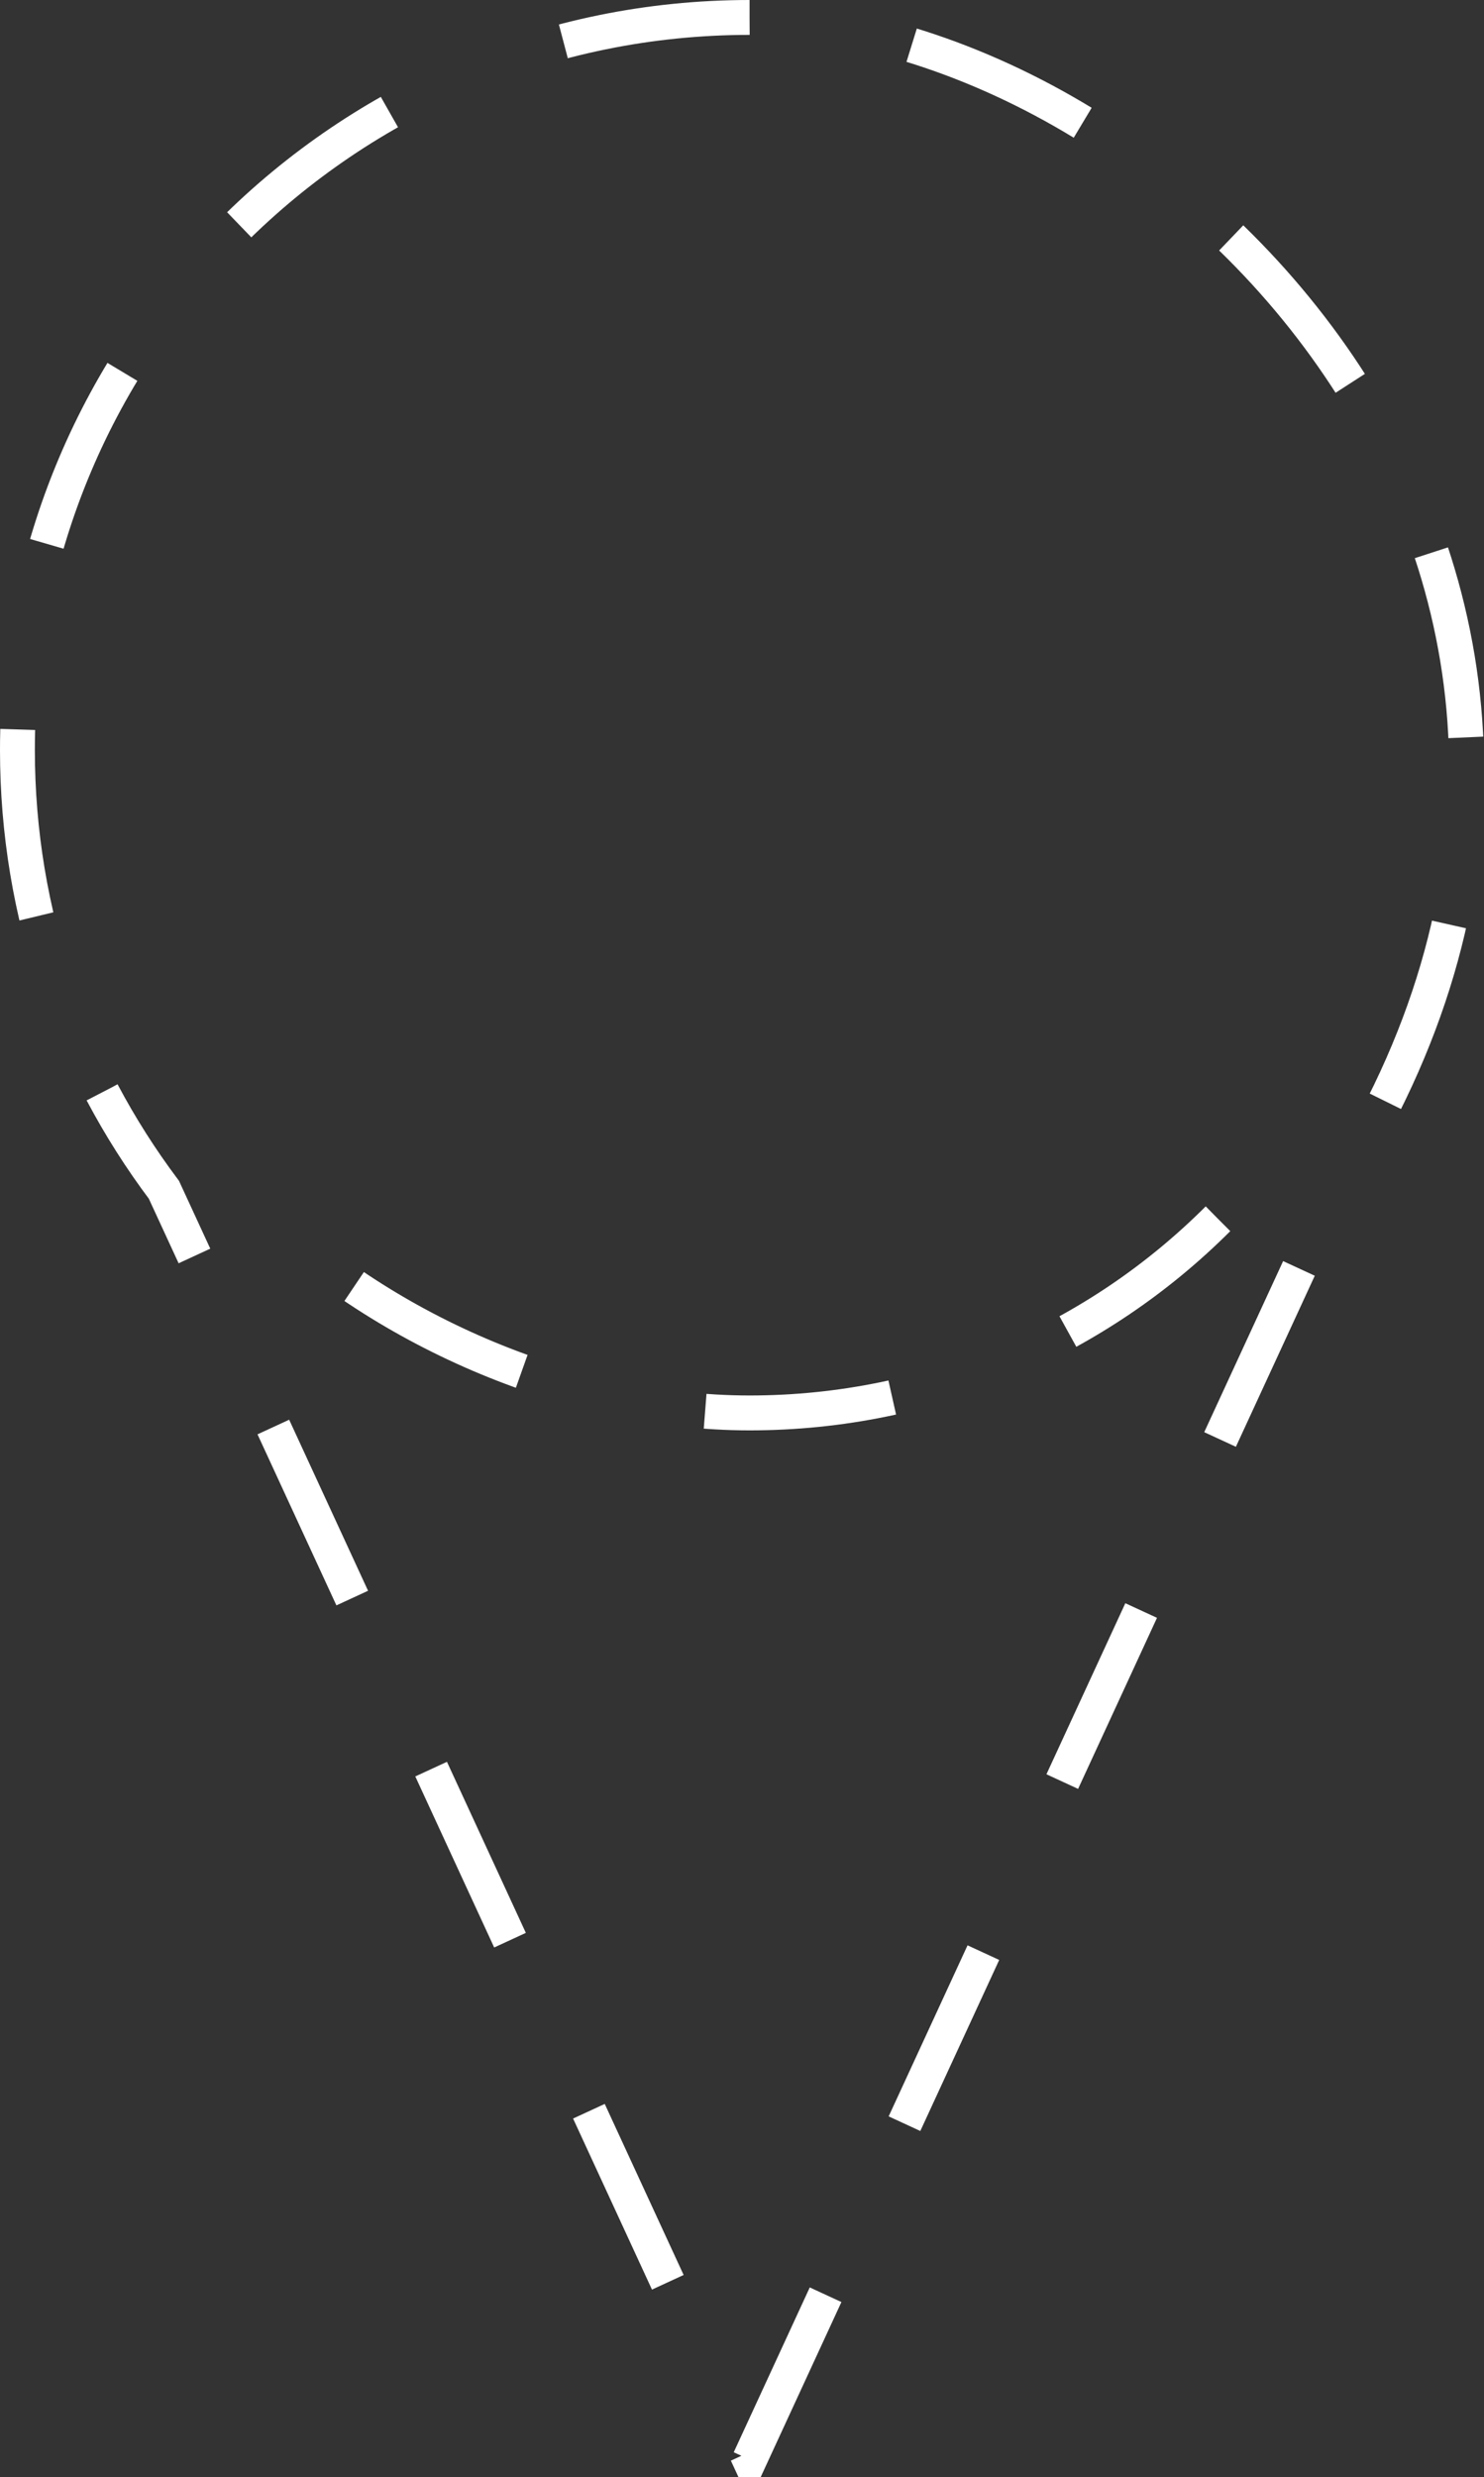 <?xml version="1.0" encoding="UTF-8" standalone="no"?>
<!-- SVG content generated using Symbology Configuration Management System (SCMS) -->

<!-- Systematic Software Engineering Ltd. - www.systematic.co.uk - do not remove  -->

<svg
    xmlns:dc="http://purl.org/dc/elements/1.1/"
    xmlns:cc="http://creativecommons.org/ns#"
    xmlns:rdf="http://www.w3.org/1999/02/22-rdf-syntax-ns#"
    xmlns:svg="http://www.w3.org/2000/svg"
    xmlns="http://www.w3.org/2000/svg"
    xmlns:sodipodi="http://sodipodi.sourceforge.net/DTD/sodipodi-0.dtd"
    xmlns:inkscape="http://www.inkscape.org/namespaces/inkscape"
    id="G*GPGPRI--****X"
    width="212.829"
    height="355"
    viewBox="0 0 212.829 355"
    version="1.1"
    inkscape:version="0.48.2 r9819"
    sodipodi:docname="g-gagpri------x.svg">
    <rect x="0" y="0" width="212.829" height="355" fill="#333333" stroke="none"/>
    <defs
        id="defs12"/>
    <sodipodi:namedview
        pagecolor="#ffffff"
        bordercolor="#666666"
        borderopacity="1"
        objecttolerance="10"
        gridtolerance="10"
        guidetolerance="10"
        inkscape:pageopacity="0"
        inkscape:pageshadow="2"
        inkscape:window-width="1291"
        inkscape:window-height="992"
        id="namedview10"
        showgrid="false"
        inkscape:zoom="1.668772"
        inkscape:cx="133.84123"
        inkscape:cy="209.30195"
        inkscape:window-x="0"
        inkscape:window-y="0"
        inkscape:window-maximized="0"
        inkscape:current-layer="g3"/>
    <g
        id="g3"
        transform="translate(-92.5,-22.5)">
        <svg
            viewBox="0 0 400 400"
            id="_0.G-GPGPRI------X"
            width="400"
            height="400"
            version="1.1"
            inkscape:version="0.48.2 r9819">
            <path
                style="fill:none;stroke:#ffffff;stroke-width:5;stroke-dasharray:27"
                d="M 200,25 C 142.008,25.002 95.003,72.008 95,130 c 0.001,23.645 7.819,45.461 21.006,63.012 L 200,375 283.996,193.009 C 338.309,108.145 264.227,26.954 200,25 z"
                id="path3770"
                inkscape:connector-curvature="0"
                sodipodi:nodetypes="cccccc"/>
            <path
                style="fill:none;stroke:#ffffff;stroke-width:5;stroke-dasharray:27"
                d="M 267.174,197.175 C 249.967,214.373 226.249,224.996 200,224.998 173.75,224.996 146.438,212.575 129.229,195.377"
                id="path8"
                inkscape:connector-curvature="0"
                sodipodi:nodetypes="ccc"/>
        </svg>
    </g>
</svg>
